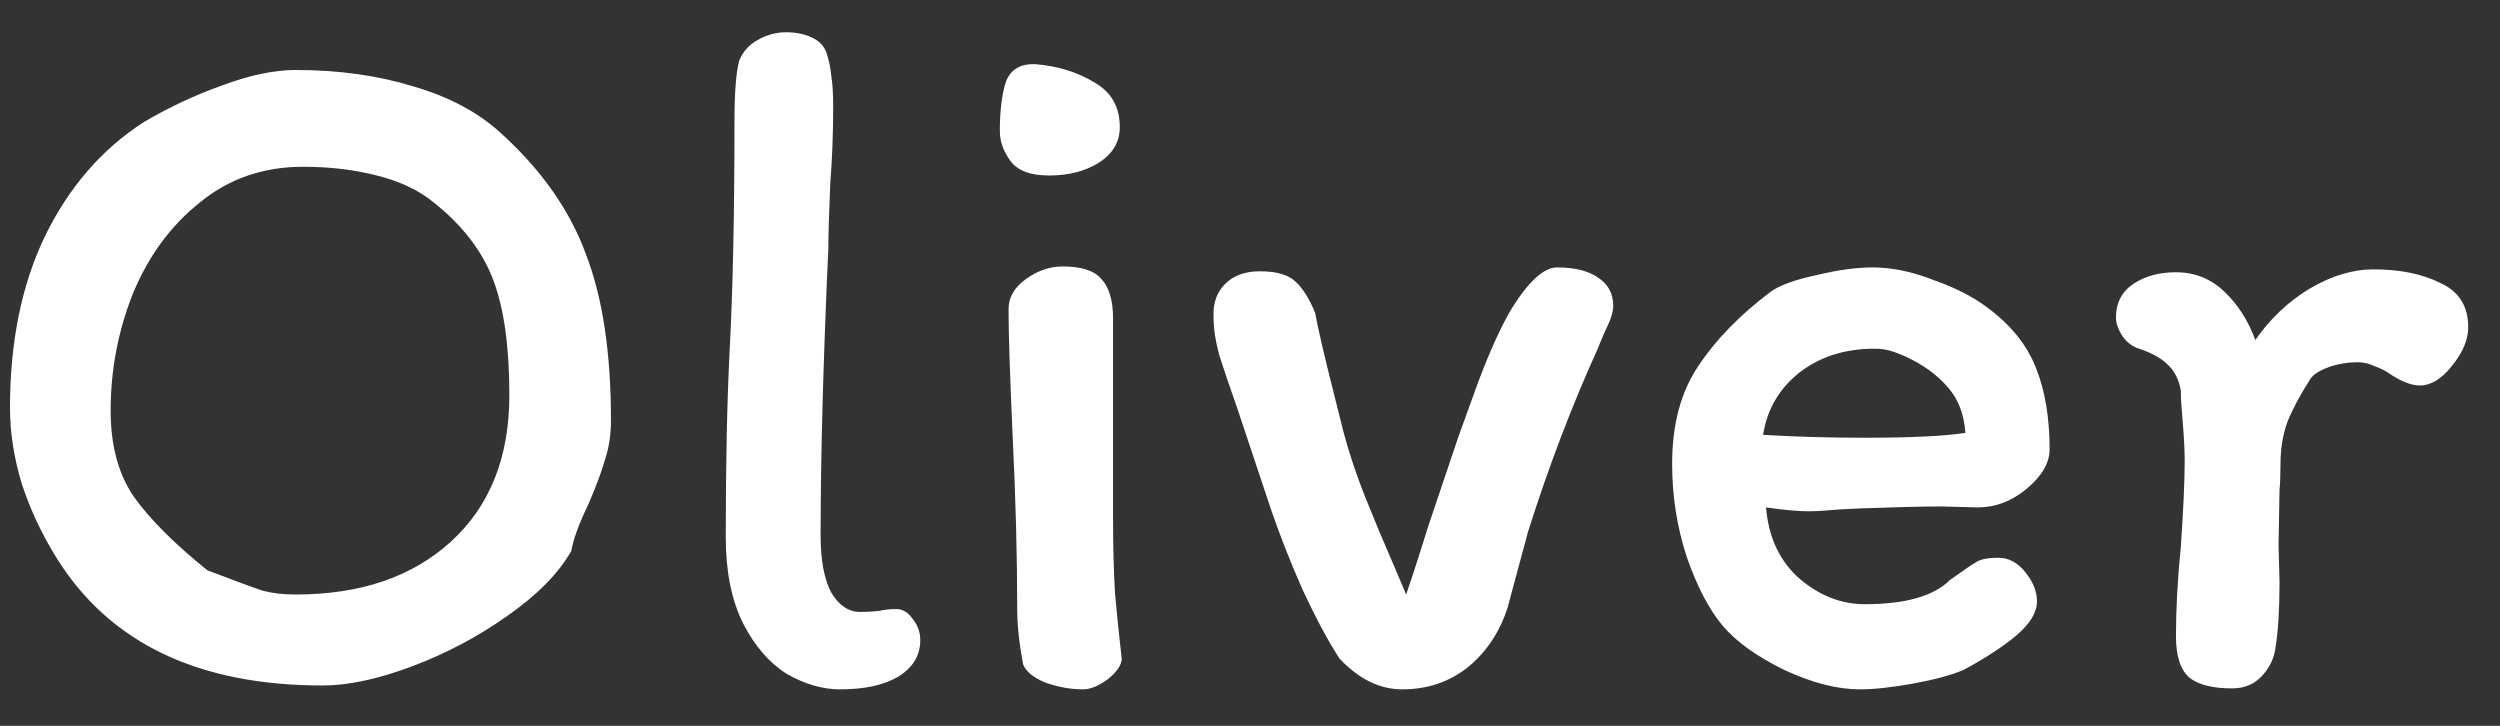 <svg width="62" height="18" viewBox="0 0 62 18" fill="none" xmlns="http://www.w3.org/2000/svg">
<rect x="0" y="0" width="62" height="18" fill="#333333" stroke="none"/>
<path d="M7.328 1.736C8.4 1.736 9.376 1.872 10.256 2.144C11.136 2.4 11.856 2.784 12.416 3.296C13.424 4.208 14.128 5.208 14.528 6.296C14.944 7.368 15.152 8.744 15.152 10.424C15.152 10.776 15.104 11.096 15.008 11.384C14.928 11.672 14.792 12.04 14.6 12.488C14.36 12.984 14.216 13.376 14.168 13.664C13.848 14.224 13.32 14.76 12.584 15.272C11.864 15.784 11.08 16.2 10.232 16.52C9.384 16.84 8.64 17 8 17C4.912 17 2.712 15.944 1.4 13.832C1.032 13.24 0.744 12.624 0.536 11.984C0.344 11.344 0.248 10.72 0.248 10.112C0.248 8.48 0.536 7.064 1.112 5.864C1.704 4.648 2.52 3.704 3.56 3.032C4.184 2.664 4.832 2.36 5.504 2.12C6.192 1.864 6.8 1.736 7.328 1.736ZM2.744 10.184C2.744 11.048 2.936 11.76 3.32 12.32C3.72 12.88 4.328 13.488 5.144 14.144C5.816 14.4 6.272 14.568 6.512 14.648C6.752 14.712 7.024 14.744 7.328 14.744C8.944 14.744 10.232 14.304 11.192 13.424C12.152 12.544 12.632 11.336 12.632 9.8C12.632 8.584 12.496 7.624 12.224 6.92C11.952 6.216 11.464 5.584 10.76 5.024C10.392 4.72 9.92 4.496 9.344 4.352C8.784 4.208 8.176 4.136 7.52 4.136C6.528 4.136 5.672 4.432 4.952 5.024C4.232 5.6 3.68 6.352 3.296 7.28C2.928 8.208 2.744 9.176 2.744 10.184ZM20.351 13.28C20.351 13.888 20.439 14.36 20.615 14.696C20.807 15.016 21.047 15.176 21.335 15.176C21.495 15.176 21.647 15.168 21.791 15.152C21.935 15.12 22.079 15.104 22.223 15.104C22.383 15.104 22.519 15.184 22.631 15.344C22.759 15.504 22.823 15.68 22.823 15.872C22.823 16.256 22.639 16.56 22.271 16.784C21.919 16.992 21.439 17.096 20.831 17.096C20.399 17.096 19.959 16.968 19.511 16.712C19.079 16.44 18.719 16.024 18.431 15.464C18.143 14.888 17.999 14.176 17.999 13.328C17.999 11.504 18.031 9.96 18.095 8.696C18.175 7.192 18.215 5.296 18.215 3.008C18.215 2.288 18.255 1.784 18.335 1.496C18.431 1.272 18.583 1.104 18.791 0.992C19.015 0.864 19.247 0.8 19.487 0.8C19.727 0.8 19.935 0.84 20.111 0.92C20.303 1 20.431 1.128 20.495 1.304C20.559 1.496 20.599 1.688 20.615 1.88C20.647 2.056 20.663 2.312 20.663 2.648C20.663 3.304 20.639 3.936 20.591 4.544C20.559 5.28 20.543 5.816 20.543 6.152C20.415 8.968 20.351 11.344 20.351 13.28ZM25.683 1.592C26.244 1.64 26.732 1.792 27.148 2.048C27.564 2.288 27.771 2.656 27.771 3.152C27.771 3.52 27.596 3.816 27.244 4.04C26.907 4.248 26.5 4.352 26.02 4.352C25.555 4.352 25.235 4.232 25.059 3.992C24.884 3.752 24.796 3.504 24.796 3.248C24.796 2.768 24.843 2.368 24.939 2.048C25.052 1.728 25.299 1.576 25.683 1.592ZM27.604 12.224V12.92C27.604 13.544 27.619 14.136 27.651 14.696C27.7 15.24 27.756 15.792 27.82 16.352C27.803 16.512 27.683 16.68 27.459 16.856C27.235 17.016 27.035 17.096 26.86 17.096C26.555 17.096 26.244 17.04 25.924 16.928C25.619 16.8 25.436 16.648 25.372 16.472C25.276 15.96 25.227 15.504 25.227 15.104C25.227 13.792 25.188 12.32 25.108 10.688C25.044 9.248 25.012 8.24 25.012 7.664C25.012 7.376 25.155 7.128 25.444 6.92C25.732 6.712 26.035 6.608 26.355 6.608C26.82 6.608 27.14 6.712 27.316 6.92C27.508 7.128 27.604 7.456 27.604 7.904V12.224ZM36.168 10.832C36.216 10.704 36.384 10.24 36.672 9.44C36.976 8.64 37.256 8.032 37.512 7.616C37.928 6.96 38.296 6.632 38.616 6.632C39.064 6.632 39.408 6.72 39.648 6.896C39.888 7.056 40.008 7.288 40.008 7.592C40.008 7.736 39.944 7.936 39.816 8.192C39.704 8.448 39.64 8.6 39.624 8.648C38.984 10.056 38.408 11.568 37.896 13.184L37.392 15.056C37.2 15.664 36.872 16.16 36.408 16.544C35.944 16.912 35.4 17.096 34.776 17.096C34.216 17.096 33.696 16.84 33.216 16.328C32.928 15.88 32.624 15.312 32.304 14.624C32 13.936 31.736 13.264 31.512 12.608L30.672 10.088C30.496 9.592 30.352 9.168 30.24 8.816C30.144 8.464 30.096 8.144 30.096 7.856C30.08 7.52 30.176 7.248 30.384 7.04C30.592 6.832 30.88 6.728 31.248 6.728C31.664 6.728 31.96 6.816 32.136 6.992C32.312 7.152 32.472 7.408 32.616 7.76C32.68 8.128 32.856 8.88 33.144 10.016L33.312 10.688C33.456 11.232 33.64 11.784 33.864 12.344C34.088 12.904 34.312 13.44 34.536 13.952C34.504 13.872 34.616 14.136 34.872 14.744C35.032 14.28 35.216 13.712 35.424 13.04L36.168 10.832ZM41.469 11.504C41.469 10.528 41.685 9.72 42.117 9.08C42.55 8.424 43.15 7.808 43.917 7.232C44.142 7.072 44.517 6.936 45.045 6.824C45.574 6.696 46.038 6.632 46.438 6.632C46.917 6.632 47.422 6.736 47.95 6.944C48.493 7.136 48.934 7.36 49.27 7.616C49.861 8.048 50.27 8.552 50.493 9.128C50.718 9.688 50.83 10.36 50.83 11.144C50.83 11.48 50.638 11.808 50.254 12.128C49.886 12.432 49.486 12.584 49.053 12.584L48.142 12.56C47.678 12.56 47.014 12.576 46.15 12.608L45.645 12.632C45.294 12.664 45.029 12.68 44.853 12.68C44.597 12.68 44.245 12.648 43.797 12.584C43.861 13.336 44.142 13.928 44.638 14.36C45.133 14.776 45.669 14.984 46.245 14.984C47.254 14.984 47.958 14.784 48.358 14.384C48.694 14.144 48.917 13.992 49.029 13.928C49.142 13.864 49.318 13.832 49.557 13.832C49.813 13.832 50.038 13.952 50.23 14.192C50.422 14.432 50.517 14.672 50.517 14.912C50.517 15.184 50.349 15.464 50.014 15.752C49.694 16.024 49.254 16.312 48.694 16.616C48.389 16.744 47.974 16.856 47.446 16.952C46.917 17.048 46.477 17.096 46.126 17.096C45.566 17.096 44.941 16.936 44.254 16.616C43.566 16.28 43.053 15.912 42.718 15.512C42.382 15.112 42.086 14.544 41.83 13.808C41.59 13.072 41.469 12.304 41.469 11.504ZM46.245 10.856C47.382 10.856 48.214 10.816 48.742 10.736C48.709 10.272 48.566 9.896 48.309 9.608C48.053 9.304 47.702 9.048 47.254 8.84C47.109 8.776 46.981 8.728 46.87 8.696C46.758 8.664 46.63 8.648 46.486 8.648C45.749 8.648 45.126 8.848 44.614 9.248C44.117 9.648 43.822 10.16 43.725 10.784C44.526 10.832 45.365 10.856 46.245 10.856ZM56.436 16.04C56.404 16.312 56.292 16.552 56.1 16.76C55.908 16.968 55.66 17.072 55.356 17.072C54.876 17.072 54.524 16.984 54.3 16.808C54.076 16.616 53.964 16.272 53.964 15.776C53.964 15.104 54.004 14.368 54.084 13.568C54.148 12.64 54.18 11.928 54.18 11.432C54.18 11.176 54.164 10.856 54.132 10.472C54.1 10.12 54.084 9.856 54.084 9.68C54.036 9.408 53.924 9.192 53.748 9.032C53.588 8.872 53.332 8.736 52.98 8.624C52.836 8.56 52.716 8.456 52.62 8.312C52.524 8.152 52.476 8.008 52.476 7.88C52.476 7.512 52.62 7.232 52.908 7.04C53.196 6.848 53.548 6.752 53.964 6.752C54.428 6.752 54.828 6.912 55.164 7.232C55.5 7.552 55.756 7.952 55.932 8.432C56.3 7.904 56.748 7.48 57.276 7.16C57.82 6.84 58.348 6.68 58.86 6.68C59.516 6.68 60.068 6.792 60.516 7.016C60.98 7.224 61.212 7.592 61.212 8.12C61.212 8.424 61.076 8.744 60.804 9.08C60.548 9.4 60.284 9.56 60.012 9.56C59.804 9.56 59.556 9.464 59.268 9.272C59.156 9.192 59.028 9.128 58.884 9.08C58.756 9.016 58.62 8.984 58.476 8.984C58.22 8.984 57.98 9.024 57.756 9.104C57.532 9.184 57.38 9.28 57.3 9.392C57.044 9.792 56.852 10.152 56.724 10.472C56.612 10.792 56.556 11.136 56.556 11.504C56.556 11.776 56.548 11.992 56.532 12.152L56.508 13.52L56.532 14.432C56.532 15.104 56.5 15.64 56.436 16.04Z" fill="white"/>
</svg>
